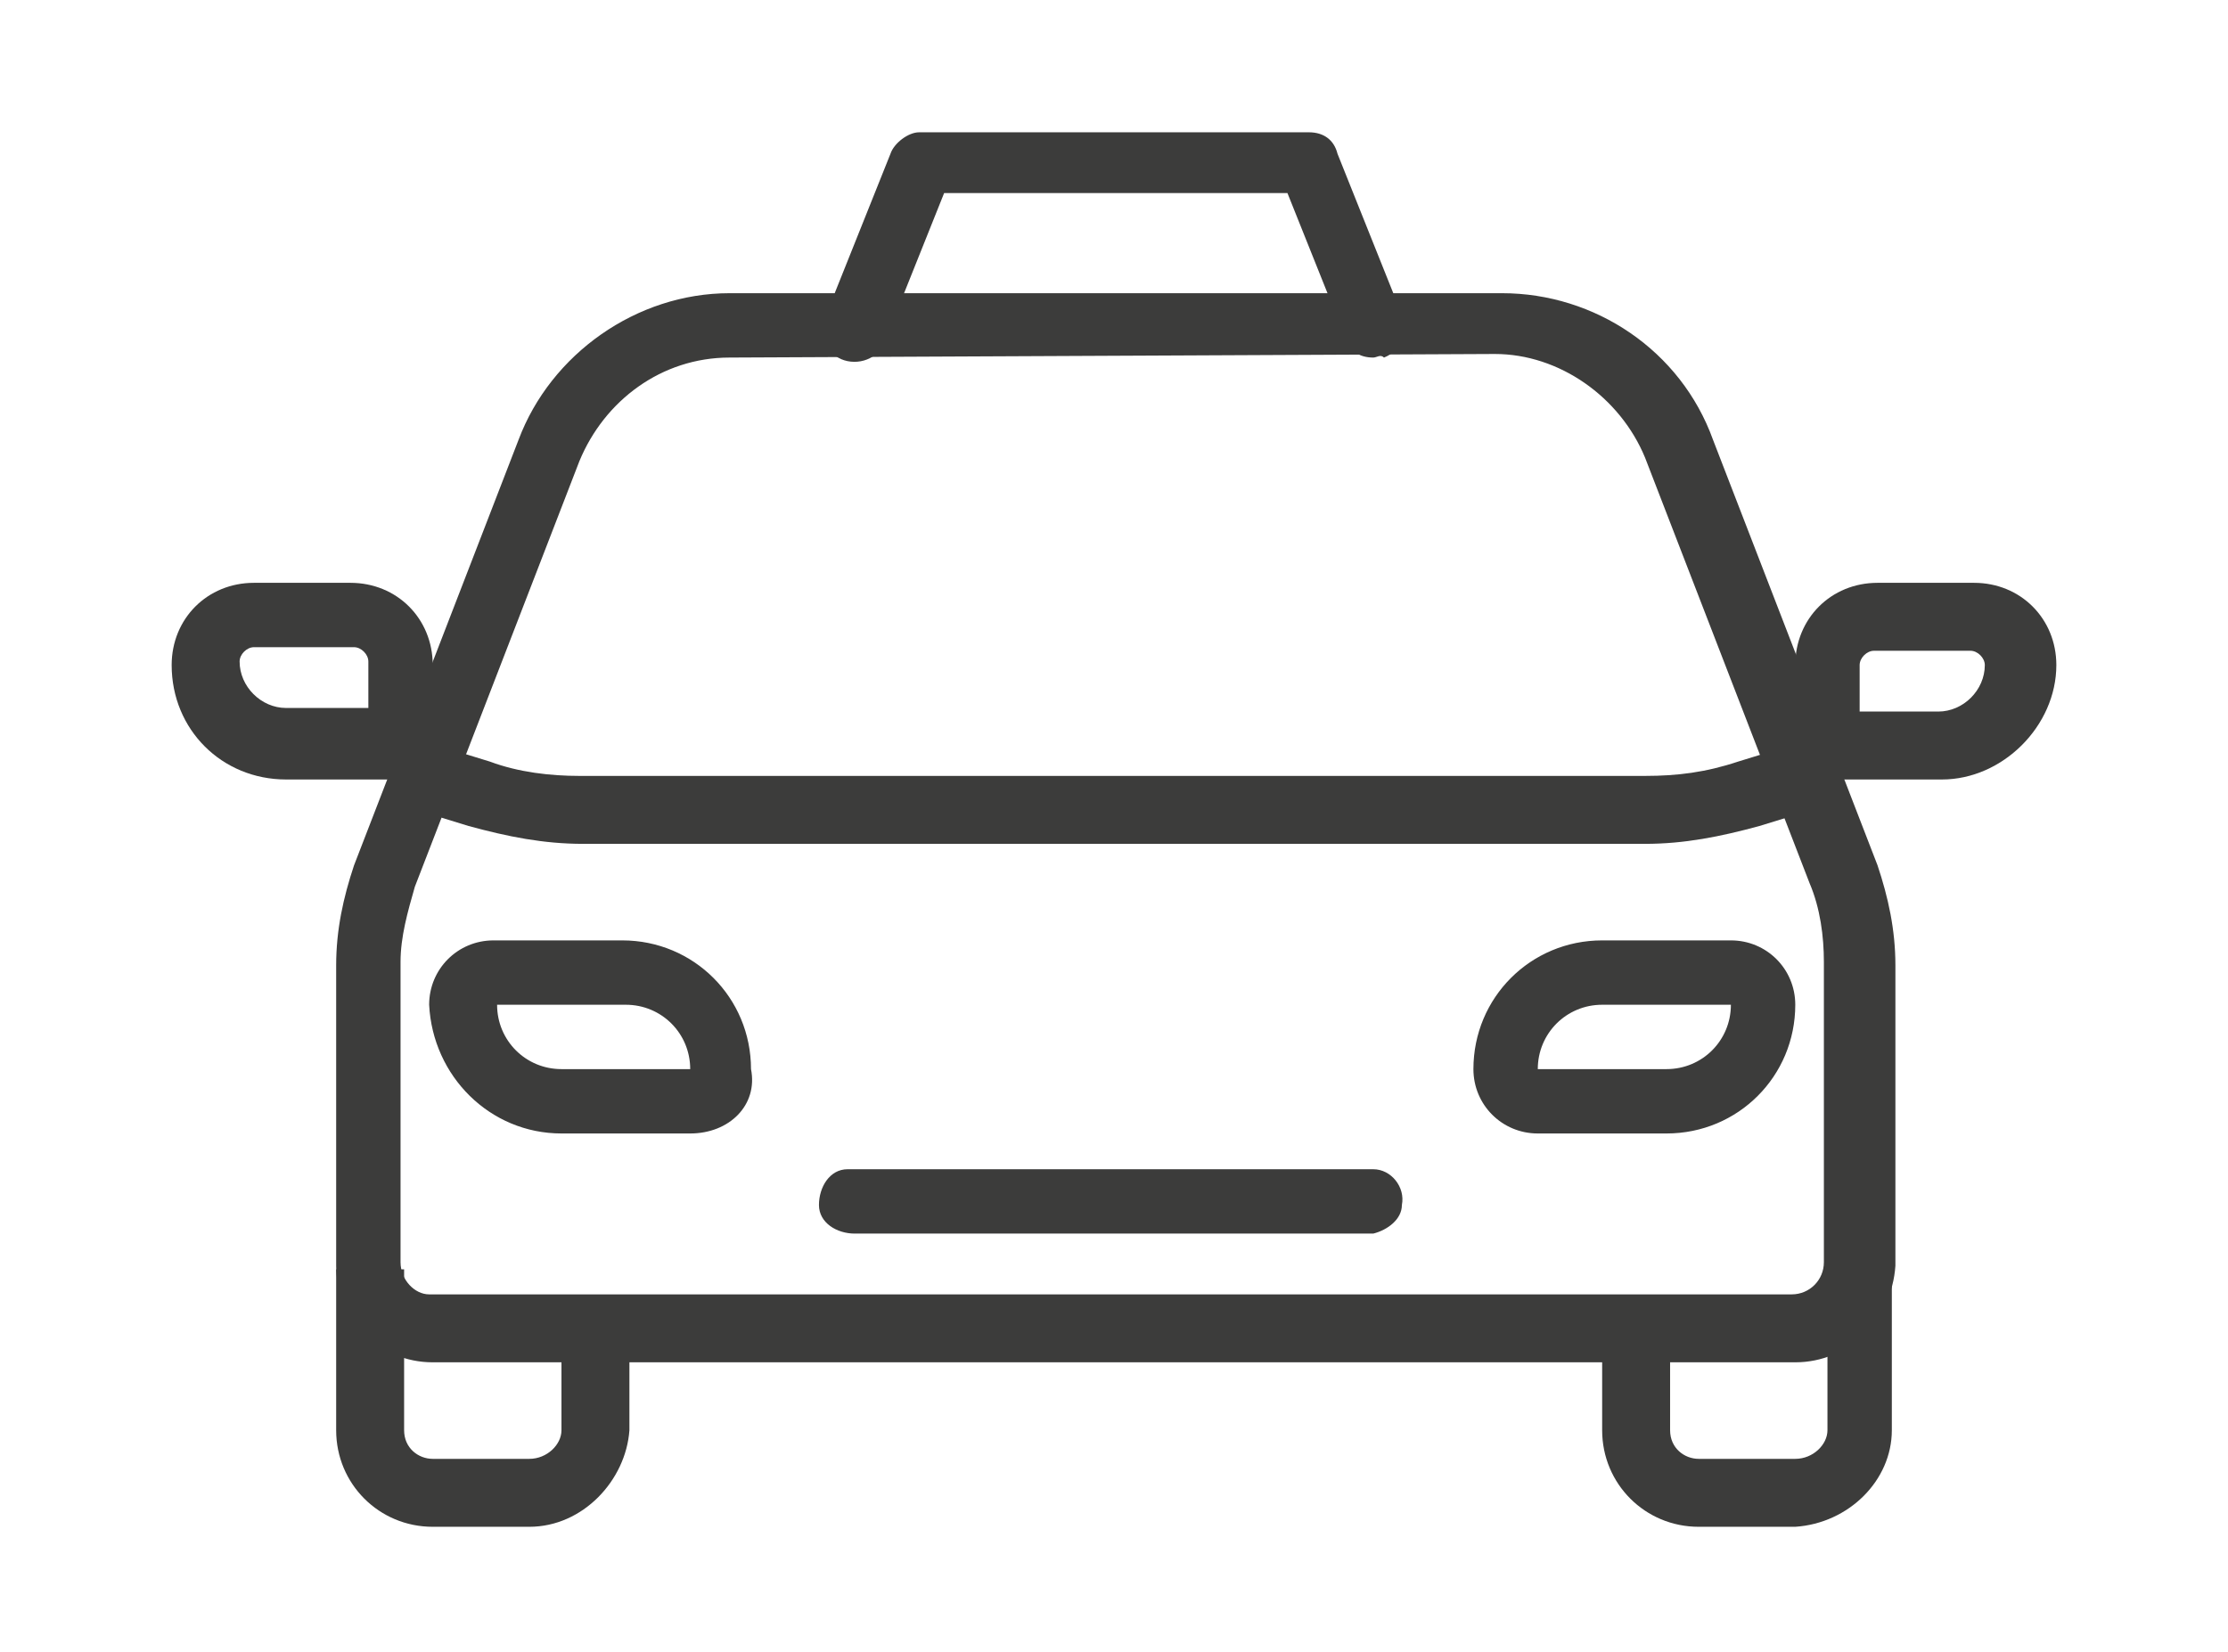 <svg enable-background="new 0 0 62.3 46.2" viewBox="0 0 62.3 46.2" xmlns="http://www.w3.org/2000/svg"><g fill="#3c3c3b"><path d="m50.2 38.1h-38.1c-1.5 0-2.7-1.2-2.7-2.7v-8.4c0-1 .2-1.9.5-2.8l4.6-11.9c.9-2.4 3.3-4.1 5.9-4.1h21.6c2.6 0 5 1.6 5.9 4.1l4.6 11.9c.3.9.5 1.8.5 2.8v8.4c-.1 1.5-1.3 2.7-2.8 2.7zm-29.8-28.1c-1.9 0-3.5 1.2-4.2 2.9l-4.6 11.9c-.2.7-.4 1.4-.4 2.1v8.4c0 .5.4.9.8.9h38.1c.5 0 .9-.4.9-.9v-8.4c0-.7-.1-1.5-.4-2.2l-4.6-11.9c-.7-1.7-2.4-2.9-4.2-2.9z"/><path d="m14.8 42.7h-2.7c-1.5 0-2.7-1.2-2.7-2.7v-4.5h1.9v4.5c0 .5.4.8.8.8h2.7c.5 0 .9-.4.9-.8v-2.7h1.9v2.7c-.1 1.4-1.3 2.7-2.8 2.7z"/><path d="m50.2 42.7h-2.7c-1.5 0-2.7-1.2-2.7-2.7v-2.7h1.9v2.7c0 .5.4.8.8.8h2.7c.5 0 .9-.4.9-.8v-4.5h1.8v4.5c0 1.4-1.2 2.6-2.7 2.7z"/><path d="m46 23.6h-29.7c-1.1 0-2.1-.2-3.2-.5l-1.3-.4c-.5-.2-.7-.7-.6-1.2.2-.5.7-.7 1.2-.6l1.3.4c.8.3 1.7.4 2.5.4h29.8c.9 0 1.7-.1 2.6-.4l1.3-.4c.5-.2 1 .1 1.2.6s-.1 1-.6 1.2l-1.3.4c-1.1.3-2.1.5-3.2.5z"/><path d="m19.3 31.7h-3.6c-2 0-3.6-1.6-3.7-3.6 0-1 .8-1.8 1.8-1.8h3.6c2 0 3.6 1.6 3.6 3.6.2 1-.6 1.8-1.7 1.8zm-5.4-3.6c0 1 .8 1.8 1.8 1.8h3.6c0-1-.8-1.8-1.8-1.8z"/><path d="m38.4 34.5h-14.5c-.5 0-1-.3-1-.8s.3-1 .8-1h.2 14.5c.5 0 .9.5.8 1 0 .4-.4.7-.8.8z"/><path d="m46.6 31.7h-3.6c-1 0-1.8-.8-1.8-1.8 0-2 1.6-3.6 3.6-3.6h3.6c1 0 1.8.8 1.8 1.8 0 2-1.6 3.6-3.6 3.6zm1.8-3.6h-3.6c-1 0-1.8.8-1.8 1.8h3.6c1 0 1.8-.8 1.8-1.8z"/><path d="m12.1 21.8h-4.1c-1.8 0-3.2-1.4-3.2-3.2 0-1.3 1-2.3 2.3-2.3h2.7c1.3 0 2.3 1 2.3 2.3zm-5-3.7c-.2 0-.4.2-.4.4 0 .7.6 1.3 1.3 1.3h2.3v-1.3c0-.2-.2-.4-.4-.4z"/><path d="m54.3 21.8h-4.1v-3.2c0-1.3 1-2.3 2.3-2.3h2.7c1.3 0 2.3 1 2.3 2.3 0 1.7-1.5 3.2-3.2 3.2zm-2.3-1.9h2.2c.7 0 1.3-.6 1.3-1.3 0-.2-.2-.4-.4-.4h-2.7c-.2 0-.4.2-.4.4z"/><path d="m38.4 10c-.4 0-.7-.2-.8-.6l-1.6-4h-9.6l-1.6 4c-.1.5-.6.8-1.1.7s-.8-.6-.7-1.1c0-.1.1-.2.1-.2l1.8-4.5c.1-.3.5-.6.8-.6h10.9c.4 0 .7.2.8.6l1.8 4.5c.2.5 0 1-.5 1.2-.1-.1-.2 0-.3 0z"/></g></svg>